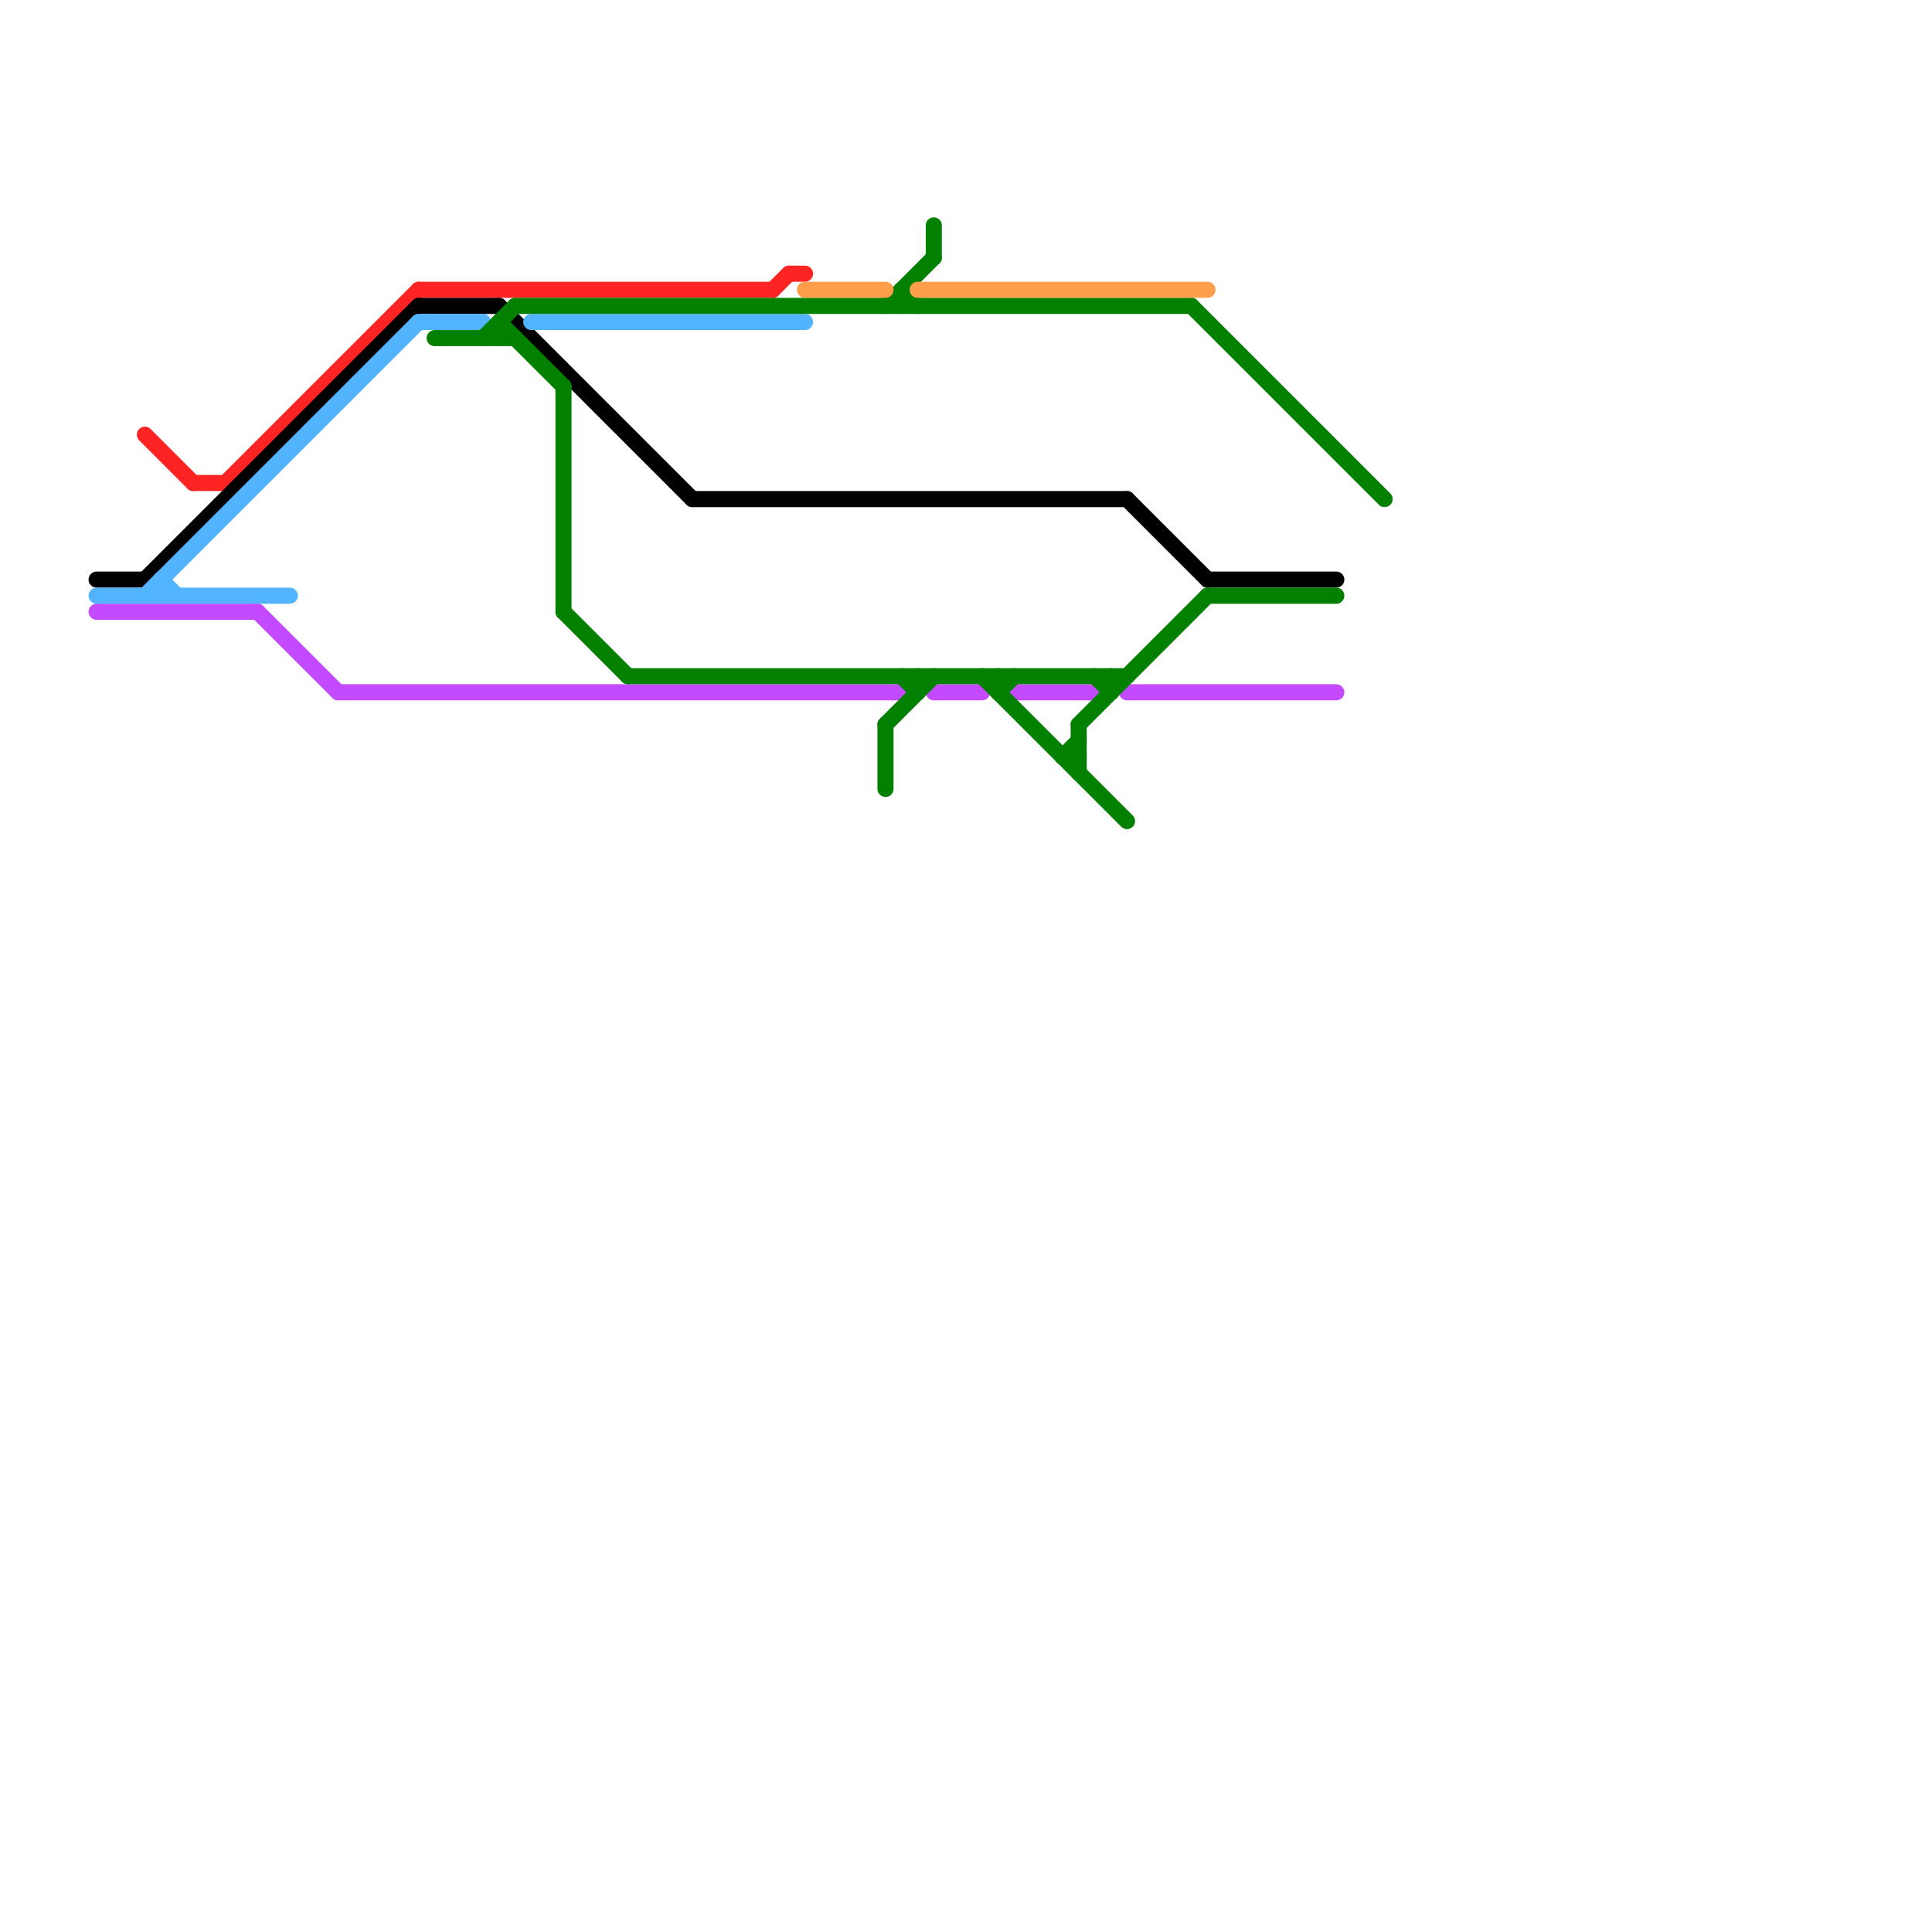 
<svg version="1.1" xmlns="http://www.w3.org/2000/svg" viewBox="0 0 120 120">
<style>text { font: 1px Helvetica; font-weight: 600; white-space: pre; dominant-baseline: central; } line { stroke-width: 1; fill: none; stroke-linecap: round; stroke-linejoin: round; } .c0 { stroke: #ff2424 } .c1 { stroke: #000000 } .c2 { stroke: #52b4ff } .c3 { stroke: #c34aff } .c4 { stroke: #038000 } .c5 { stroke: #ff9e4a }</style><defs><g id="wm-xf"><circle r="1.2" fill="#000"/><circle r="0.9" fill="#fff"/><circle r="0.6" fill="#000"/><circle r="0.3" fill="#fff"/></g><g id="wm"><circle r="0.6" fill="#000"/><circle r="0.3" fill="#fff"/></g></defs><line class="c0" x1="49" y1="17" x2="50" y2="17"/><line class="c0" x1="26" y1="18" x2="48" y2="18"/><line class="c0" x1="48" y1="18" x2="49" y2="17"/><line class="c0" x1="12" y1="30" x2="14" y2="30"/><line class="c0" x1="9" y1="27" x2="12" y2="30"/><line class="c0" x1="14" y1="30" x2="26" y2="18"/><line class="c1" x1="26" y1="19" x2="31" y2="19"/><line class="c1" x1="75" y1="36" x2="83" y2="36"/><line class="c1" x1="43" y1="31" x2="70" y2="31"/><line class="c1" x1="31" y1="19" x2="43" y2="31"/><line class="c1" x1="9" y1="36" x2="26" y2="19"/><line class="c1" x1="70" y1="31" x2="75" y2="36"/><line class="c1" x1="6" y1="36" x2="9" y2="36"/><line class="c2" x1="33" y1="20" x2="50" y2="20"/><line class="c2" x1="26" y1="20" x2="30" y2="20"/><line class="c2" x1="10" y1="36" x2="10" y2="37"/><line class="c2" x1="9" y1="37" x2="26" y2="20"/><line class="c2" x1="6" y1="37" x2="18" y2="37"/><line class="c2" x1="10" y1="36" x2="11" y2="37"/><line class="c3" x1="58" y1="43" x2="61" y2="43"/><line class="c3" x1="63" y1="43" x2="68" y2="43"/><line class="c3" x1="16" y1="38" x2="21" y2="43"/><line class="c3" x1="21" y1="43" x2="56" y2="43"/><line class="c3" x1="6" y1="38" x2="16" y2="38"/><line class="c3" x1="70" y1="43" x2="83" y2="43"/><line class="c4" x1="35" y1="38" x2="39" y2="42"/><line class="c4" x1="55" y1="45" x2="55" y2="49"/><line class="c4" x1="58" y1="14" x2="58" y2="16"/><line class="c4" x1="62" y1="42" x2="62" y2="43"/><line class="c4" x1="32" y1="19" x2="74" y2="19"/><line class="c4" x1="27" y1="21" x2="32" y2="21"/><line class="c4" x1="30" y1="21" x2="32" y2="19"/><line class="c4" x1="56" y1="18" x2="57" y2="19"/><line class="c4" x1="39" y1="42" x2="70" y2="42"/><line class="c4" x1="35" y1="24" x2="35" y2="38"/><line class="c4" x1="69" y1="42" x2="69" y2="43"/><line class="c4" x1="56" y1="42" x2="57" y2="43"/><line class="c4" x1="66" y1="47" x2="67" y2="47"/><line class="c4" x1="62" y1="43" x2="63" y2="42"/><line class="c4" x1="68" y1="42" x2="69" y2="43"/><line class="c4" x1="55" y1="19" x2="58" y2="16"/><line class="c4" x1="74" y1="19" x2="86" y2="31"/><line class="c4" x1="31" y1="20" x2="31" y2="21"/><line class="c4" x1="56" y1="18" x2="56" y2="19"/><line class="c4" x1="75" y1="37" x2="83" y2="37"/><line class="c4" x1="67" y1="45" x2="75" y2="37"/><line class="c4" x1="55" y1="45" x2="58" y2="42"/><line class="c4" x1="57" y1="42" x2="57" y2="43"/><line class="c4" x1="66" y1="47" x2="67" y2="46"/><line class="c4" x1="61" y1="42" x2="70" y2="51"/><line class="c4" x1="31" y1="20" x2="35" y2="24"/><line class="c4" x1="67" y1="45" x2="67" y2="48"/><line class="c5" x1="50" y1="18" x2="55" y2="18"/><line class="c5" x1="57" y1="18" x2="75" y2="18"/>
</svg>
